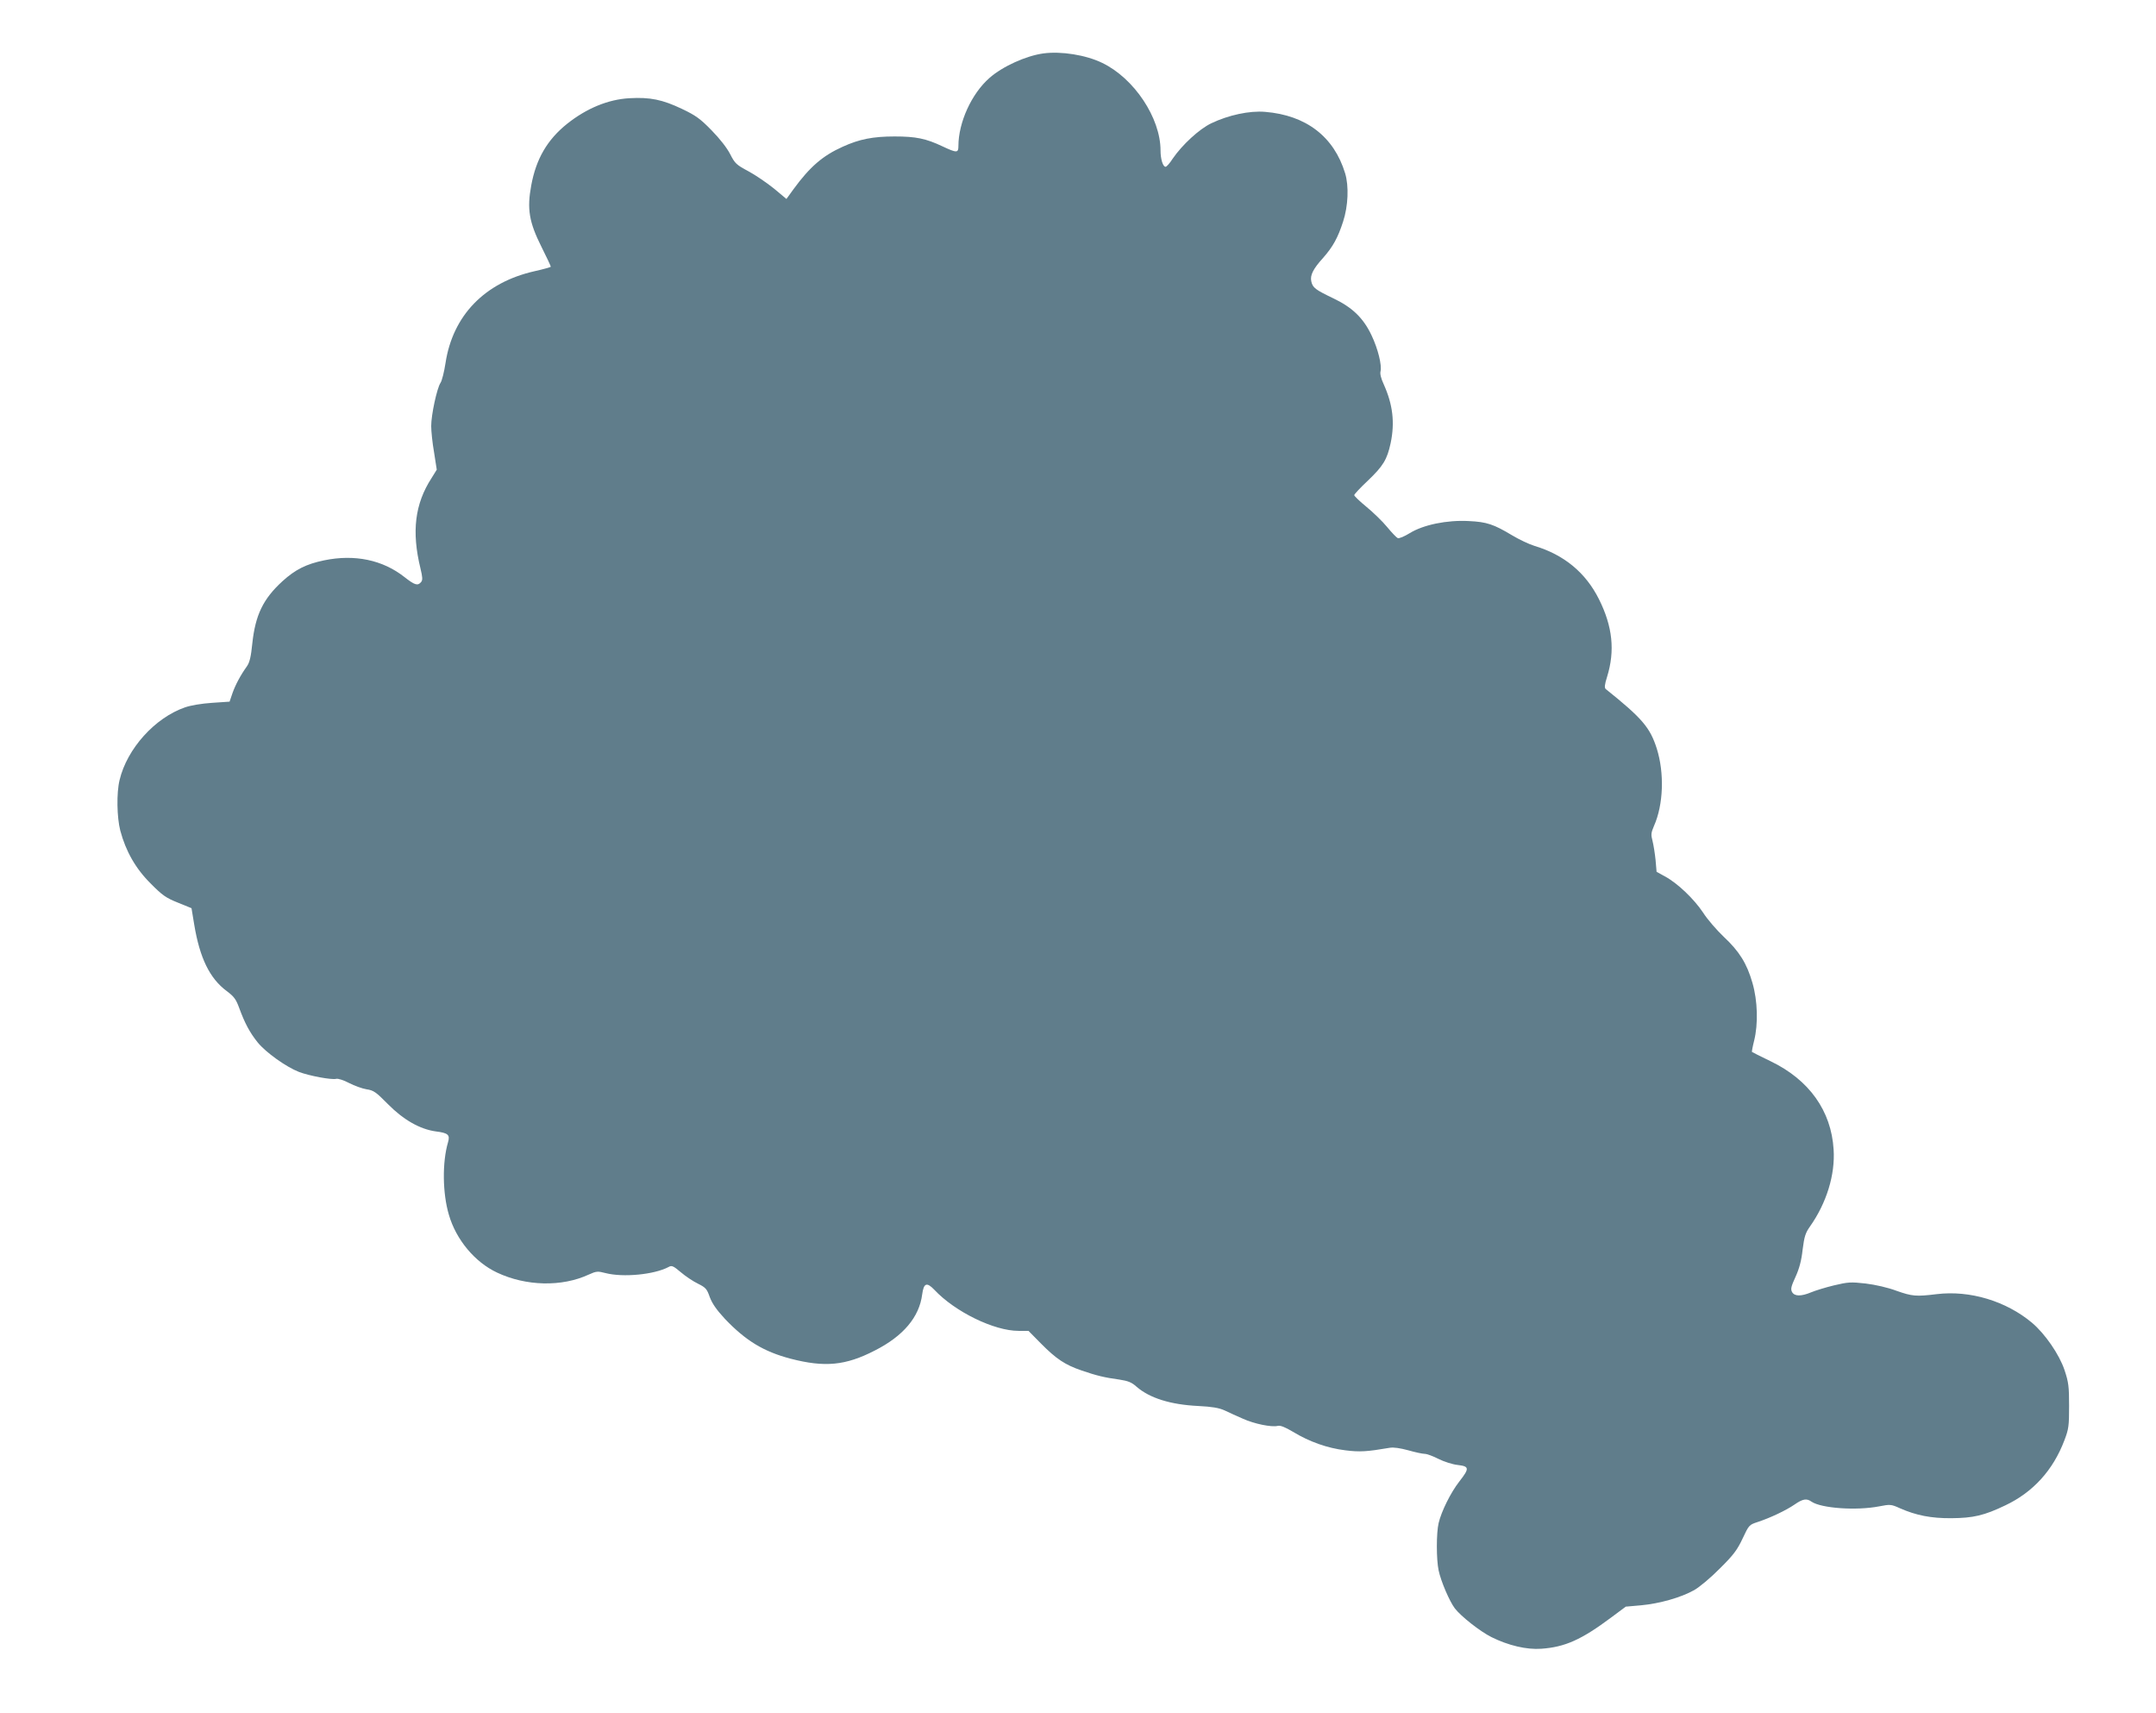 <?xml version="1.0" standalone="no"?>
<!DOCTYPE svg PUBLIC "-//W3C//DTD SVG 20010904//EN"
 "http://www.w3.org/TR/2001/REC-SVG-20010904/DTD/svg10.dtd">
<svg version="1.0" xmlns="http://www.w3.org/2000/svg"
 width="1280pt" height="1017pt" viewBox="0 0 1280 1017"
 preserveAspectRatio="xMidYMid meet">
<g transform="translate(0,1017) scale(0.1,-0.1)"
fill="#607d8b" stroke="none">
<path d="M6195 9853 c-103 -14 -243 -77 -321 -146 -106 -93 -184 -264 -184
-404 0 -41 -9 -42 -94 -2 -99 47 -159 59 -285 59 -128 0 -209 -16 -308 -61
-118 -53 -194 -118 -292 -252 l-42 -58 -73 61 c-41 33 -109 80 -152 103 -73
39 -81 47 -109 102 -19 37 -61 91 -110 141 -67 69 -95 89 -175 127 -117 56
-191 71 -313 64 -127 -7 -254 -60 -369 -151 -119 -95 -185 -209 -214 -366 -26
-140 -13 -218 60 -364 31 -62 56 -115 56 -119 0 -3 -44 -15 -97 -27 -296 -67
-485 -263 -528 -545 -8 -52 -21 -105 -30 -118 -21 -32 -55 -189 -55 -256 0
-29 7 -100 17 -156 l16 -103 -31 -50 c-99 -153 -119 -317 -66 -535 13 -54 14
-70 4 -82 -20 -24 -38 -18 -98 29 -130 103 -297 137 -477 100 -107 -22 -172
-55 -248 -124 -115 -105 -161 -201 -179 -369 -8 -80 -16 -113 -32 -136 -38
-53 -68 -109 -86 -160 l-17 -50 -104 -7 c-61 -4 -127 -15 -161 -27 -179 -62
-344 -246 -388 -431 -19 -77 -16 -222 4 -300 33 -124 92 -227 181 -315 69 -70
91 -85 161 -113 l81 -33 16 -97 c33 -199 92 -320 193 -395 43 -32 55 -48 74
-100 33 -90 62 -145 110 -205 48 -59 168 -145 245 -175 60 -23 194 -48 221
-41 11 3 45 -8 77 -25 31 -16 78 -33 103 -37 42 -6 56 -16 128 -89 91 -92 189
-148 283 -161 73 -9 86 -20 73 -64 -35 -119 -33 -303 5 -431 43 -148 154 -281
286 -343 172 -81 384 -86 544 -12 46 21 54 21 100 9 105 -27 289 -9 374 36 19
11 28 7 73 -31 28 -24 73 -54 102 -68 46 -23 53 -31 70 -80 15 -39 40 -75 90
-129 124 -130 230 -194 389 -236 204 -53 327 -41 500 48 170 86 265 199 282
334 9 67 27 74 72 27 123 -131 355 -244 500 -244 l59 0 74 -75 c91 -92 144
-127 241 -160 87 -30 135 -42 224 -54 52 -8 73 -16 102 -42 78 -68 202 -107
368 -115 80 -4 122 -11 155 -26 25 -12 73 -34 108 -49 68 -31 171 -52 208 -43
15 4 43 -7 90 -35 99 -60 205 -97 311 -110 87 -11 128 -8 264 15 23 4 62 -2
110 -15 42 -12 85 -21 97 -21 13 0 49 -13 82 -30 32 -16 84 -33 114 -36 70 -8
71 -20 10 -98 -51 -65 -107 -178 -123 -247 -14 -59 -14 -215 0 -281 14 -66 64
-182 96 -225 37 -48 150 -137 218 -171 101 -50 208 -75 295 -69 142 10 239 54
416 186 l86 64 91 8 c109 10 237 46 315 90 32 18 100 75 153 129 81 80 103
110 135 178 37 79 39 81 88 97 76 25 169 69 220 104 49 34 72 38 101 17 58
-39 264 -54 400 -28 67 13 72 13 125 -11 95 -42 185 -60 305 -59 130 1 195 16
320 76 165 78 284 209 351 386 26 68 28 86 28 205 0 115 -3 140 -27 212 -31
93 -116 216 -193 281 -154 129 -369 194 -566 170 -123 -15 -145 -13 -239 20
-50 19 -125 36 -182 43 -89 10 -105 9 -189 -11 -50 -12 -111 -31 -135 -41 -60
-25 -99 -25 -114 2 -9 18 -5 33 21 90 22 48 35 96 42 161 10 79 17 100 44 138
98 139 150 307 140 457 -14 229 -145 413 -373 523 -60 29 -110 54 -112 56 -1
1 4 31 13 66 25 100 21 238 -10 344 -33 115 -78 187 -170 273 -41 39 -97 103
-123 144 -54 81 -152 175 -227 215 l-49 27 -6 70 c-4 39 -12 89 -18 113 -10
37 -9 48 8 88 57 127 63 315 17 461 -40 125 -87 180 -303 353 -8 7 -7 25 8 72
48 155 33 299 -48 461 -79 158 -207 264 -384 317 -32 10 -91 38 -131 62 -110
66 -151 80 -258 85 -130 7 -270 -22 -351 -72 -31 -19 -63 -33 -71 -29 -7 3
-35 32 -63 66 -27 33 -83 87 -122 119 -40 33 -73 64 -73 70 0 5 36 44 81 86
91 87 114 125 135 222 26 123 13 230 -41 350 -15 32 -23 62 -19 76 9 37 -15
134 -53 214 -49 104 -115 167 -229 221 -104 50 -121 62 -129 100 -8 36 11 74
70 139 59 67 88 120 119 216 30 92 35 210 12 286 -66 218 -232 345 -475 365
-92 8 -218 -19 -320 -68 -71 -34 -172 -127 -229 -210 -17 -27 -36 -48 -42 -48
-16 0 -30 46 -30 97 0 193 -157 429 -347 520 -97 47 -243 70 -348 56z"/>
</g>
</svg>
